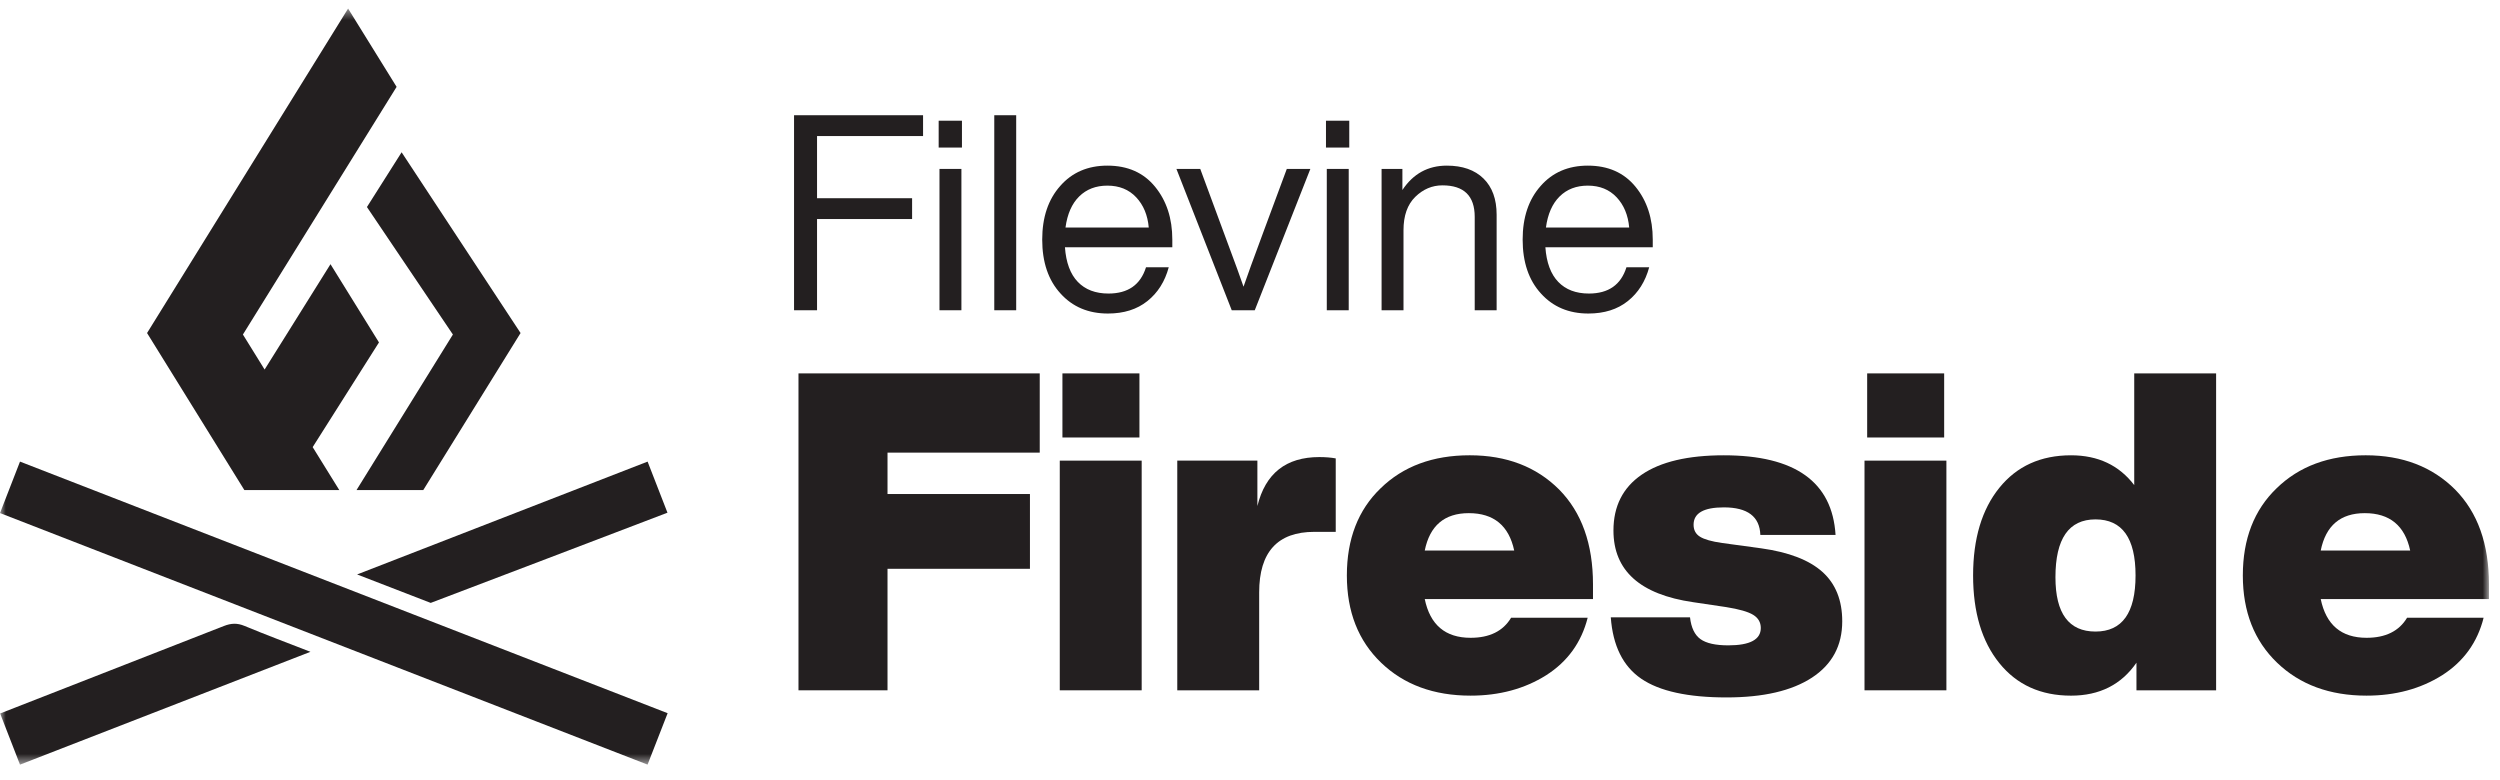 <?xml version="1.0" encoding="UTF-8"?>
<svg width="218px" height="68px" viewBox="0 0 218 68" version="1.1" xmlns="http://www.w3.org/2000/svg" xmlns:xlink="http://www.w3.org/1999/xlink">
    <title>AA279B99-7780-4E5A-A998-6318321F1CE9</title>
    <defs>
        <polygon id="path-1" points="0 66.43 217.038 66.43 217.038 0.501 0 0.501"></polygon>
    </defs>
    <g id="Page-1" stroke="none" stroke-width="1" fill="none" fill-rule="evenodd">
        <g id="FV-Desktop_Learn" transform="translate(-1210, -639)">
            <g id="Fireside-logo" transform="translate(1210, 639)">
                <polygon id="Fill-1" fill="#231F20" points="80.491 10.048 80.491 11.864 71.246 11.864 71.246 17.285 79.535 17.285 79.535 19.1 71.246 19.1 71.246 27.054 69.241 27.054 69.241 10.048"></polygon>
                <path d="M81.923,27.054 L83.835,27.054 L83.835,14.73 L81.923,14.73 L81.923,27.054 Z M81.852,12.867 L83.882,12.867 L83.882,10.526 L81.852,10.526 L81.852,12.867 Z" id="Fill-2" fill="#231F20"></path>
                <polygon id="Fill-3" fill="#231F20" points="86.701 27.054 88.612 27.054 88.612 10.048 86.701 10.048"></polygon>
                <g id="Group-25" transform="translate(0, 0.246)">
                    <path d="M96.565,15.941 C95.561,15.941 94.742,16.255 94.105,16.884 C93.468,17.513 93.069,18.417 92.911,19.595 L100.172,19.595 C100.076,18.512 99.71,17.633 99.072,16.955 C98.436,16.279 97.6,15.941 96.565,15.941 M102.226,20.646 L102.226,21.314 L92.863,21.314 C92.959,22.652 93.333,23.66 93.986,24.336 C94.638,25.013 95.529,25.351 96.661,25.351 C98.364,25.351 99.455,24.587 99.933,23.058 L101.915,23.058 C101.581,24.3 100.96,25.284 100.052,26.008 C99.145,26.733 97.998,27.094 96.612,27.094 C94.908,27.094 93.532,26.514 92.48,25.351 C91.414,24.189 90.881,22.621 90.881,20.646 C90.881,18.703 91.406,17.143 92.457,15.964 C93.492,14.786 94.861,14.197 96.565,14.197 C98.332,14.197 99.718,14.81 100.72,16.036 C101.724,17.263 102.226,18.799 102.226,20.646" id="Fill-4" fill="#231F20"></path>
                    <path d="M110.179,19.954 L112.209,14.484 L114.263,14.484 L109.415,26.809 L107.408,26.809 L102.584,14.484 L104.662,14.484 L106.692,19.977 C107.695,22.668 108.276,24.261 108.436,24.754 C108.722,23.91 109.303,22.31 110.179,19.954" id="Fill-6" fill="#231F20"></path>
                    <mask id="mask-2" fill="white">
                        <use xlink:href="#path-1"></use>
                    </mask>
                    <g id="Clip-9"></g>
                    <path d="M115.696,26.809 L117.608,26.809 L117.608,14.484 L115.696,14.484 L115.696,26.809 Z M115.625,12.621 L117.656,12.621 L117.656,10.28 L115.625,10.28 L115.625,12.621 Z" id="Fill-8" fill="#231F20" mask="url(#mask-2)"></path>
                    <path d="M126.159,14.197 C127.528,14.197 128.595,14.571 129.36,15.32 C130.124,16.069 130.506,17.119 130.506,18.473 L130.506,26.808 L128.595,26.808 L128.595,18.663 C128.595,16.832 127.656,15.917 125.777,15.917 C124.885,15.917 124.097,16.252 123.412,16.92 C122.727,17.589 122.385,18.56 122.385,19.834 L122.385,26.808 L120.474,26.808 L120.474,14.484 L122.289,14.484 L122.289,16.323 C123.229,14.906 124.519,14.197 126.159,14.197" id="Fill-10" fill="#231F20" mask="url(#mask-2)"></path>
                    <path d="M138.459,15.941 C137.455,15.941 136.636,16.255 135.999,16.884 C135.363,17.513 134.963,18.417 134.805,19.595 L142.066,19.595 C141.97,18.512 141.604,17.633 140.967,16.955 C140.33,16.279 139.494,15.941 138.459,15.941 M144.12,20.646 L144.12,21.314 L134.757,21.314 C134.853,22.652 135.227,23.66 135.88,24.336 C136.532,25.013 137.423,25.351 138.555,25.351 C140.258,25.351 141.349,24.587 141.827,23.058 L143.81,23.058 C143.475,24.3 142.854,25.284 141.947,26.008 C141.039,26.733 139.892,27.094 138.506,27.094 C136.802,27.094 135.426,26.514 134.374,25.351 C133.308,24.189 132.775,22.621 132.775,20.646 C132.775,18.703 133.3,17.143 134.351,15.964 C135.386,14.786 136.755,14.197 138.459,14.197 C140.226,14.197 141.612,14.81 142.615,16.036 C143.619,17.263 144.12,18.799 144.12,20.646" id="Fill-11" fill="#231F20" mask="url(#mask-2)"></path>
                    <polygon id="Fill-12" fill="#231F20" mask="url(#mask-2)" points="90.665 32.314 90.665 39.223 77.391 39.223 77.391 42.833 89.811 42.833 89.811 49.353 77.391 49.353 77.391 59.949 69.628 59.949 69.628 32.314"></polygon>
                    <path d="M92.644,37.903 L99.359,37.903 L99.359,32.314 L92.644,32.314 L92.644,37.903 Z M92.412,59.949 L99.554,59.949 L99.554,39.921 L92.412,39.921 L92.412,59.949 Z" id="Fill-13" fill="#231F20" mask="url(#mask-2)"></path>
                    <path d="M115.039,39.611 C115.584,39.611 116.061,39.65 116.476,39.727 L116.476,46.131 L114.613,46.131 C111.404,46.131 109.8,47.891 109.8,51.41 L109.8,59.949 L102.658,59.949 L102.658,39.921 L109.644,39.921 L109.644,43.88 C110.343,41.034 112.141,39.611 115.039,39.611" id="Fill-14" fill="#231F20" mask="url(#mask-2)"></path>
                    <path d="M128.08,44.501 C125.958,44.501 124.678,45.588 124.238,47.761 L132.039,47.761 C131.574,45.588 130.254,44.501 128.08,44.501 M138.909,50.711 L138.909,51.992 L124.238,51.992 C124.704,54.244 126.036,55.37 128.236,55.37 C129.891,55.37 131.069,54.787 131.767,53.623 L138.444,53.623 C137.9,55.771 136.697,57.439 134.834,58.63 C132.945,59.82 130.745,60.414 128.236,60.414 C125.027,60.414 122.426,59.458 120.434,57.543 C118.441,55.628 117.446,53.092 117.446,49.935 C117.446,46.753 118.429,44.217 120.395,42.328 C122.361,40.413 124.949,39.455 128.158,39.455 C131.366,39.455 133.967,40.452 135.959,42.444 C137.925,44.437 138.909,47.193 138.909,50.711" id="Fill-15" fill="#231F20" mask="url(#mask-2)"></path>
                    <path d="M150.552,60.57 C147.188,60.57 144.711,60.026 143.119,58.94 C141.528,57.853 140.641,56.068 140.46,53.584 L147.369,53.584 C147.472,54.49 147.777,55.123 148.281,55.485 C148.786,55.848 149.594,56.029 150.707,56.029 C152.596,56.029 153.541,55.524 153.541,54.515 C153.541,54.023 153.32,53.642 152.881,53.37 C152.44,53.098 151.651,52.872 150.513,52.691 L147.641,52.264 C143.01,51.591 140.693,49.508 140.693,46.015 C140.693,43.894 141.515,42.27 143.158,41.144 C144.801,40.018 147.188,39.456 150.319,39.456 C156.529,39.456 159.776,41.771 160.061,46.403 L153.502,46.403 C153.45,44.799 152.389,43.997 150.319,43.997 C148.559,43.997 147.68,44.501 147.68,45.51 C147.68,45.976 147.867,46.326 148.243,46.558 C148.617,46.791 149.258,46.973 150.163,47.102 L153.579,47.568 C155.986,47.904 157.764,48.59 158.916,49.625 C160.067,50.66 160.643,52.095 160.643,53.933 C160.643,56.055 159.763,57.692 158.004,58.843 C156.244,59.994 153.76,60.57 150.552,60.57" id="Fill-16" fill="#231F20" mask="url(#mask-2)"></path>
                    <path d="M162.817,37.903 L169.531,37.903 L169.531,32.314 L162.817,32.314 L162.817,37.903 Z M162.585,59.949 L169.726,59.949 L169.726,39.921 L162.585,39.921 L162.585,59.949 Z" id="Fill-17" fill="#231F20" mask="url(#mask-2)"></path>
                    <path d="M179.235,50.09 C179.235,53.247 180.399,54.826 182.728,54.826 C185.057,54.826 186.22,53.195 186.22,49.935 C186.22,46.675 185.057,45.045 182.728,45.045 C180.399,45.045 179.235,46.727 179.235,50.09 M186.105,42.056 L186.105,32.314 L193.245,32.314 L193.245,59.949 L186.299,59.949 L186.299,57.542 C184.979,59.458 183.076,60.415 180.593,60.415 C177.954,60.415 175.871,59.47 174.344,57.581 C172.817,55.693 172.054,53.144 172.054,49.935 C172.054,46.727 172.817,44.178 174.344,42.289 C175.871,40.401 177.954,39.456 180.593,39.456 C182.947,39.456 184.785,40.323 186.105,42.056" id="Fill-18" fill="#231F20" mask="url(#mask-2)"></path>
                    <path d="M206.209,44.501 C204.087,44.501 202.806,45.588 202.367,47.761 L210.168,47.761 C209.703,45.588 208.383,44.501 206.209,44.501 M217.038,50.711 L217.038,51.992 L202.367,51.992 C202.833,54.244 204.165,55.37 206.365,55.37 C208.02,55.37 209.198,54.787 209.896,53.623 L216.572,53.623 C216.029,55.771 214.826,57.439 212.963,58.63 C211.074,59.82 208.874,60.414 206.365,60.414 C203.156,60.414 200.555,59.458 198.563,57.543 C196.57,55.628 195.575,53.092 195.575,49.935 C195.575,46.753 196.558,44.217 198.524,42.328 C200.49,40.413 203.078,39.455 206.287,39.455 C209.495,39.455 212.095,40.452 214.088,42.444 C216.054,44.437 217.038,47.193 217.038,50.711" id="Fill-19" fill="#231F20" mask="url(#mask-2)"></path>
                    <path d="M0,44.493 C18.853,51.817 37.619,59.107 56.468,66.429 C57.051,64.936 57.62,63.476 58.217,61.945 C39.383,54.628 20.587,47.326 1.744,40.006 L0,44.493 Z" id="Fill-20" fill="#231F20" mask="url(#mask-2)"></path>
                    <path d="M27.071,56.592 C25.08,55.816 23.184,55.109 21.318,54.333 C20.68,54.067 20.149,54.096 19.516,54.344 C13.232,56.809 0.01,61.969 0.01,61.969 L1.744,66.43 C1.744,66.43 18.581,59.89 27.071,56.592" id="Fill-21" fill="#231F20" mask="url(#mask-2)"></path>
                    <path d="M31.14,49.846 L37.558,52.327 C37.558,52.327 58.084,44.521 58.203,44.461 C57.63,42.987 57.062,41.525 56.471,40.006 C48.026,43.287 39.641,46.544 31.14,49.846" id="Fill-22" fill="#231F20" mask="url(#mask-2)"></path>
                    <polygon id="Fill-23" fill="#231F20" mask="url(#mask-2)" points="35.021 13.033 31.997 17.807 39.492 28.924 31.089 42.486 36.91 42.486 45.393 28.794"></polygon>
                    <polygon id="Fill-24" fill="#231F20" mask="url(#mask-2)" points="33.046 29.613 28.819 22.791 23.074 31.978 21.182 28.924 34.584 7.328 30.354 0.501 12.824 28.794 21.307 42.486 29.585 42.486 27.265 38.742"></polygon>
                </g>
            </g>
        </g>
    </g>
</svg>